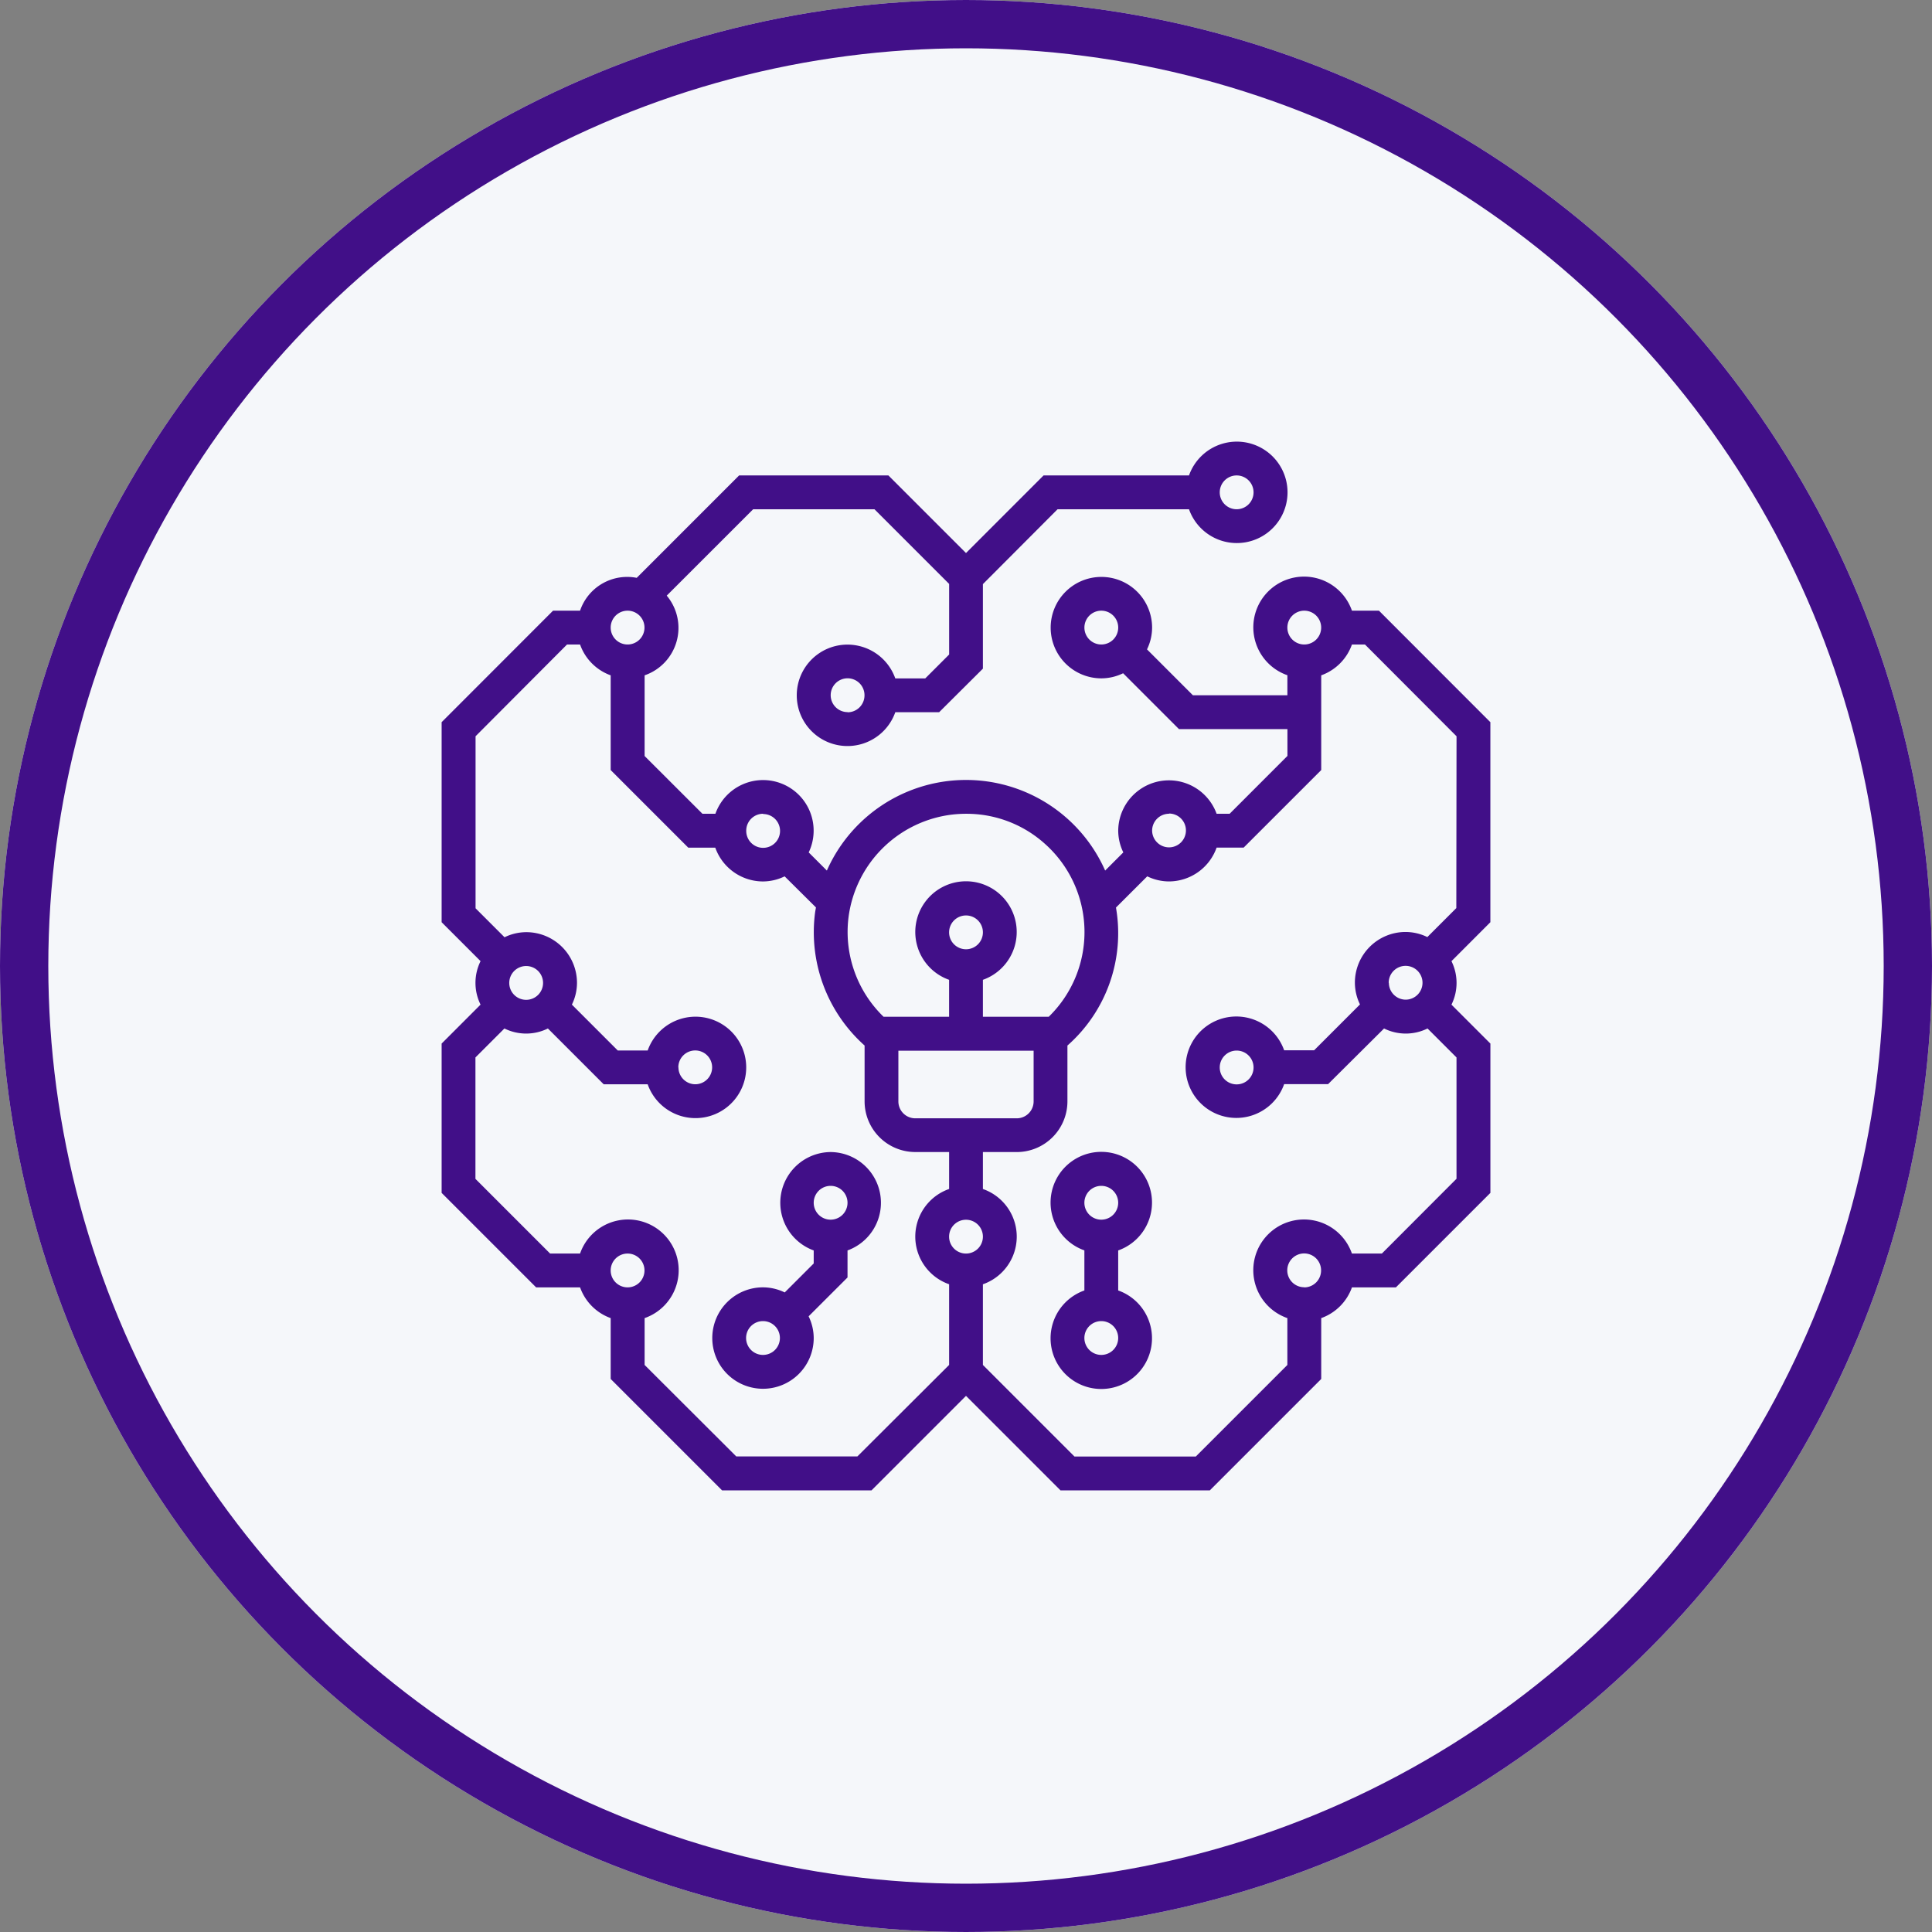 <svg xmlns="http://www.w3.org/2000/svg" width="80" height="80" viewBox="0 0 80 80">
  <rect x="0" y="0" width="80" height="80" fill="#808080" stroke="none"/>
  <g id="ai_ml_app_dev" transform="translate(-520 -1168)">
    <g id="Ellipse_636" data-name="Ellipse 636" transform="translate(520 1168)" fill="#f5f7fa" stroke="#410f88" stroke-width="2">
      <circle cx="40" cy="40" r="40" stroke="none"/>
      <circle cx="40" cy="40" r="39" fill="none"/>
    </g>
    <g id="machine-learning" transform="translate(538.287 1186.287)">
      <path id="Path_466" data-name="Path 466" d="M41.2,45.1a2.1,2.1,0,1,0-2.8,1.972v1.659a2.1,2.1,0,1,0,1.4,0V47.074A2.1,2.1,0,0,0,41.2,45.1Zm-2.1-.7a.7.7,0,1,1-.7.7A.7.7,0,0,1,39.1,44.4Zm0,7a.7.7,0,1,1,.7-.7A.7.7,0,0,1,39.1,51.4Z" transform="translate(-11.785 -13.583)" fill="#410f88"/>
      <path id="Path_467" data-name="Path 467" d="M44.426,12.617,39.813,8H38.694a2.1,2.1,0,1,0-2.673,2.673v.829H32.108l-1.9-1.9a2.067,2.067,0,0,0,.211-.9,2.1,2.1,0,1,0-2.1,2.1,2.067,2.067,0,0,0,.9-.211l2.312,2.312h4.492v1.111L33.63,16.409H33.09a2.1,2.1,0,0,0-4.074.7,2.067,2.067,0,0,0,.211.9l-.752.752a6.3,6.3,0,0,0-11.523,0L16.2,18.01a2.094,2.094,0,1,0-3.864-1.6H11.8L9.405,14.018V10.677a2.078,2.078,0,0,0,.916-3.3L13.9,3.8h5.023l3.092,3.092V9.815l-.99.99h-1.24a2.1,2.1,0,1,0,0,1.4H21.6L23.413,10.4v-3.5L26.505,3.8h5.442a2.1,2.1,0,1,0,0-1.4H25.925L22.713,5.613,19.5,2.4H13.318l-4.24,4.24A2.06,2.06,0,0,0,6.732,8H5.613L1,12.617V20.9l1.612,1.612a2.027,2.027,0,0,0,0,1.8L1,25.925v6.183l3.913,3.913h1.82A2.1,2.1,0,0,0,8,37.293v2.52l4.613,4.613H18.8l3.913-3.913,3.913,3.913h6.183l4.613-4.613v-2.52a2.1,2.1,0,0,0,1.272-1.272h1.82l3.913-3.913V25.925l-1.612-1.612a2.027,2.027,0,0,0,0-1.8L44.426,20.9ZM27.616,8.7a.7.7,0,1,1,.7.7A.7.7,0,0,1,27.616,8.7Zm-9.806,3.5a.7.7,0,1,1,.7-.7A.7.7,0,0,1,17.81,12.207ZM33.92,2.4a.7.7,0,1,1-.7.7A.7.7,0,0,1,33.92,2.4Zm2.8,5.6a.7.7,0,1,1-.7.7A.7.7,0,0,1,36.721,8Zm-5.6,8.4a.7.7,0,1,1-.7.7A.7.7,0,0,1,31.118,16.409ZM17.849,20.691a4.917,4.917,0,0,1,4.3-4.249,5.117,5.117,0,0,1,.574-.032,4.846,4.846,0,0,1,3.261,1.247,4.893,4.893,0,0,1,.155,7.158H23.413v-1.53a2.1,2.1,0,1,0-1.4,0v1.53H19.3A4.89,4.89,0,0,1,17.849,20.691ZM22.713,34.62a.7.7,0,1,1,.7-.7A.7.7,0,0,1,22.713,34.62Zm-2.1-5.6a.7.7,0,0,1-.7-.7v-2.1h5.6v2.1a.7.7,0,0,1-.7.7Zm1.4-7.7a.7.7,0,1,1,.7.7A.7.7,0,0,1,22.013,21.312Zm-7.7-4.9a.7.7,0,1,1-.7.7A.7.7,0,0,1,14.308,16.409ZM8.7,8a.7.7,0,1,1-.7.7A.7.7,0,0,1,8.7,8ZM4.5,24.114a.7.7,0,1,1,.7-.7A.7.7,0,0,1,4.5,24.114ZM8,35.32a.7.7,0,1,1,.7.7A.7.7,0,0,1,8,35.32Zm10.216,7.7H13.2L9.405,39.233v-1.94A2.1,2.1,0,1,0,6.732,34.62H5.492L2.4,31.528V26.5l1.2-1.2a2.027,2.027,0,0,0,1.8,0l2.312,2.312h1.82a2.1,2.1,0,1,0,0-1.4H8.294l-1.9-1.9a2.067,2.067,0,0,0,.211-.9,2.1,2.1,0,0,0-2.1-2.1,2.067,2.067,0,0,0-.9.211l-1.2-1.2V13.2L6.193,9.4h.539A2.1,2.1,0,0,0,8,10.677V14.6l3.212,3.212h1.119a2.1,2.1,0,0,0,1.972,1.4,2.067,2.067,0,0,0,.9-.211L16.5,20.288c-.013.077-.029.153-.039.232a6.287,6.287,0,0,0,2.053,5.486v2.31a2.1,2.1,0,0,0,2.1,2.1h1.4v1.53a2.089,2.089,0,0,0,0,3.945v3.341Zm-7.415-16.11a.7.7,0,1,1,.7.7A.7.7,0,0,1,10.806,26.915Zm25.915,9.105a.7.7,0,1,1,.7-.7A.7.7,0,0,1,36.721,36.021Zm3.5-12.608a.7.7,0,1,1,.7.7A.7.7,0,0,1,40.223,23.413Zm2.8-3.092-1.2,1.2a2.067,2.067,0,0,0-.9-.211,2.1,2.1,0,0,0-2.1,2.1,2.067,2.067,0,0,0,.211.9l-1.9,1.9h-1.24a2.1,2.1,0,1,0,0,1.4h1.82L40.024,25.3a2.027,2.027,0,0,0,1.8,0l1.2,1.2v5.023L39.933,34.62h-1.24a2.1,2.1,0,1,0-2.673,2.673v1.94l-3.792,3.792H27.205l-3.792-3.792V35.892a2.089,2.089,0,0,0,0-3.945v-1.53h1.4a2.1,2.1,0,0,0,2.1-2.1V26.007a6.2,6.2,0,0,0,2.01-5.714L30.218,19a2.067,2.067,0,0,0,.9.211,2.1,2.1,0,0,0,1.972-1.4H34.21L37.422,14.6V10.677A2.1,2.1,0,0,0,38.694,9.4h.539L43.025,13.2ZM34.62,26.915a.7.7,0,1,1-.7-.7A.7.7,0,0,1,34.62,26.915Z" transform="translate(-1 -1)" fill="#410f88"/>
      <path id="Path_468" data-name="Path 468" d="M21.9,43a2.1,2.1,0,0,0-.7,4.074v.539l-1.2,1.2a2.067,2.067,0,0,0-.9-.211,2.1,2.1,0,1,0,2.1,2.1,2.067,2.067,0,0,0-.211-.9L22.6,48.193V47.074A2.1,2.1,0,0,0,21.9,43Zm-2.8,8.4a.7.7,0,1,1,.7-.7A.7.7,0,0,1,19.1,51.4Zm2.8-5.6a.7.7,0,1,1,.7-.7A.7.7,0,0,1,21.9,45.8Z" transform="translate(-5.793 -13.583)" fill="#410f88"/>
    </g>
  </g>
</svg>
